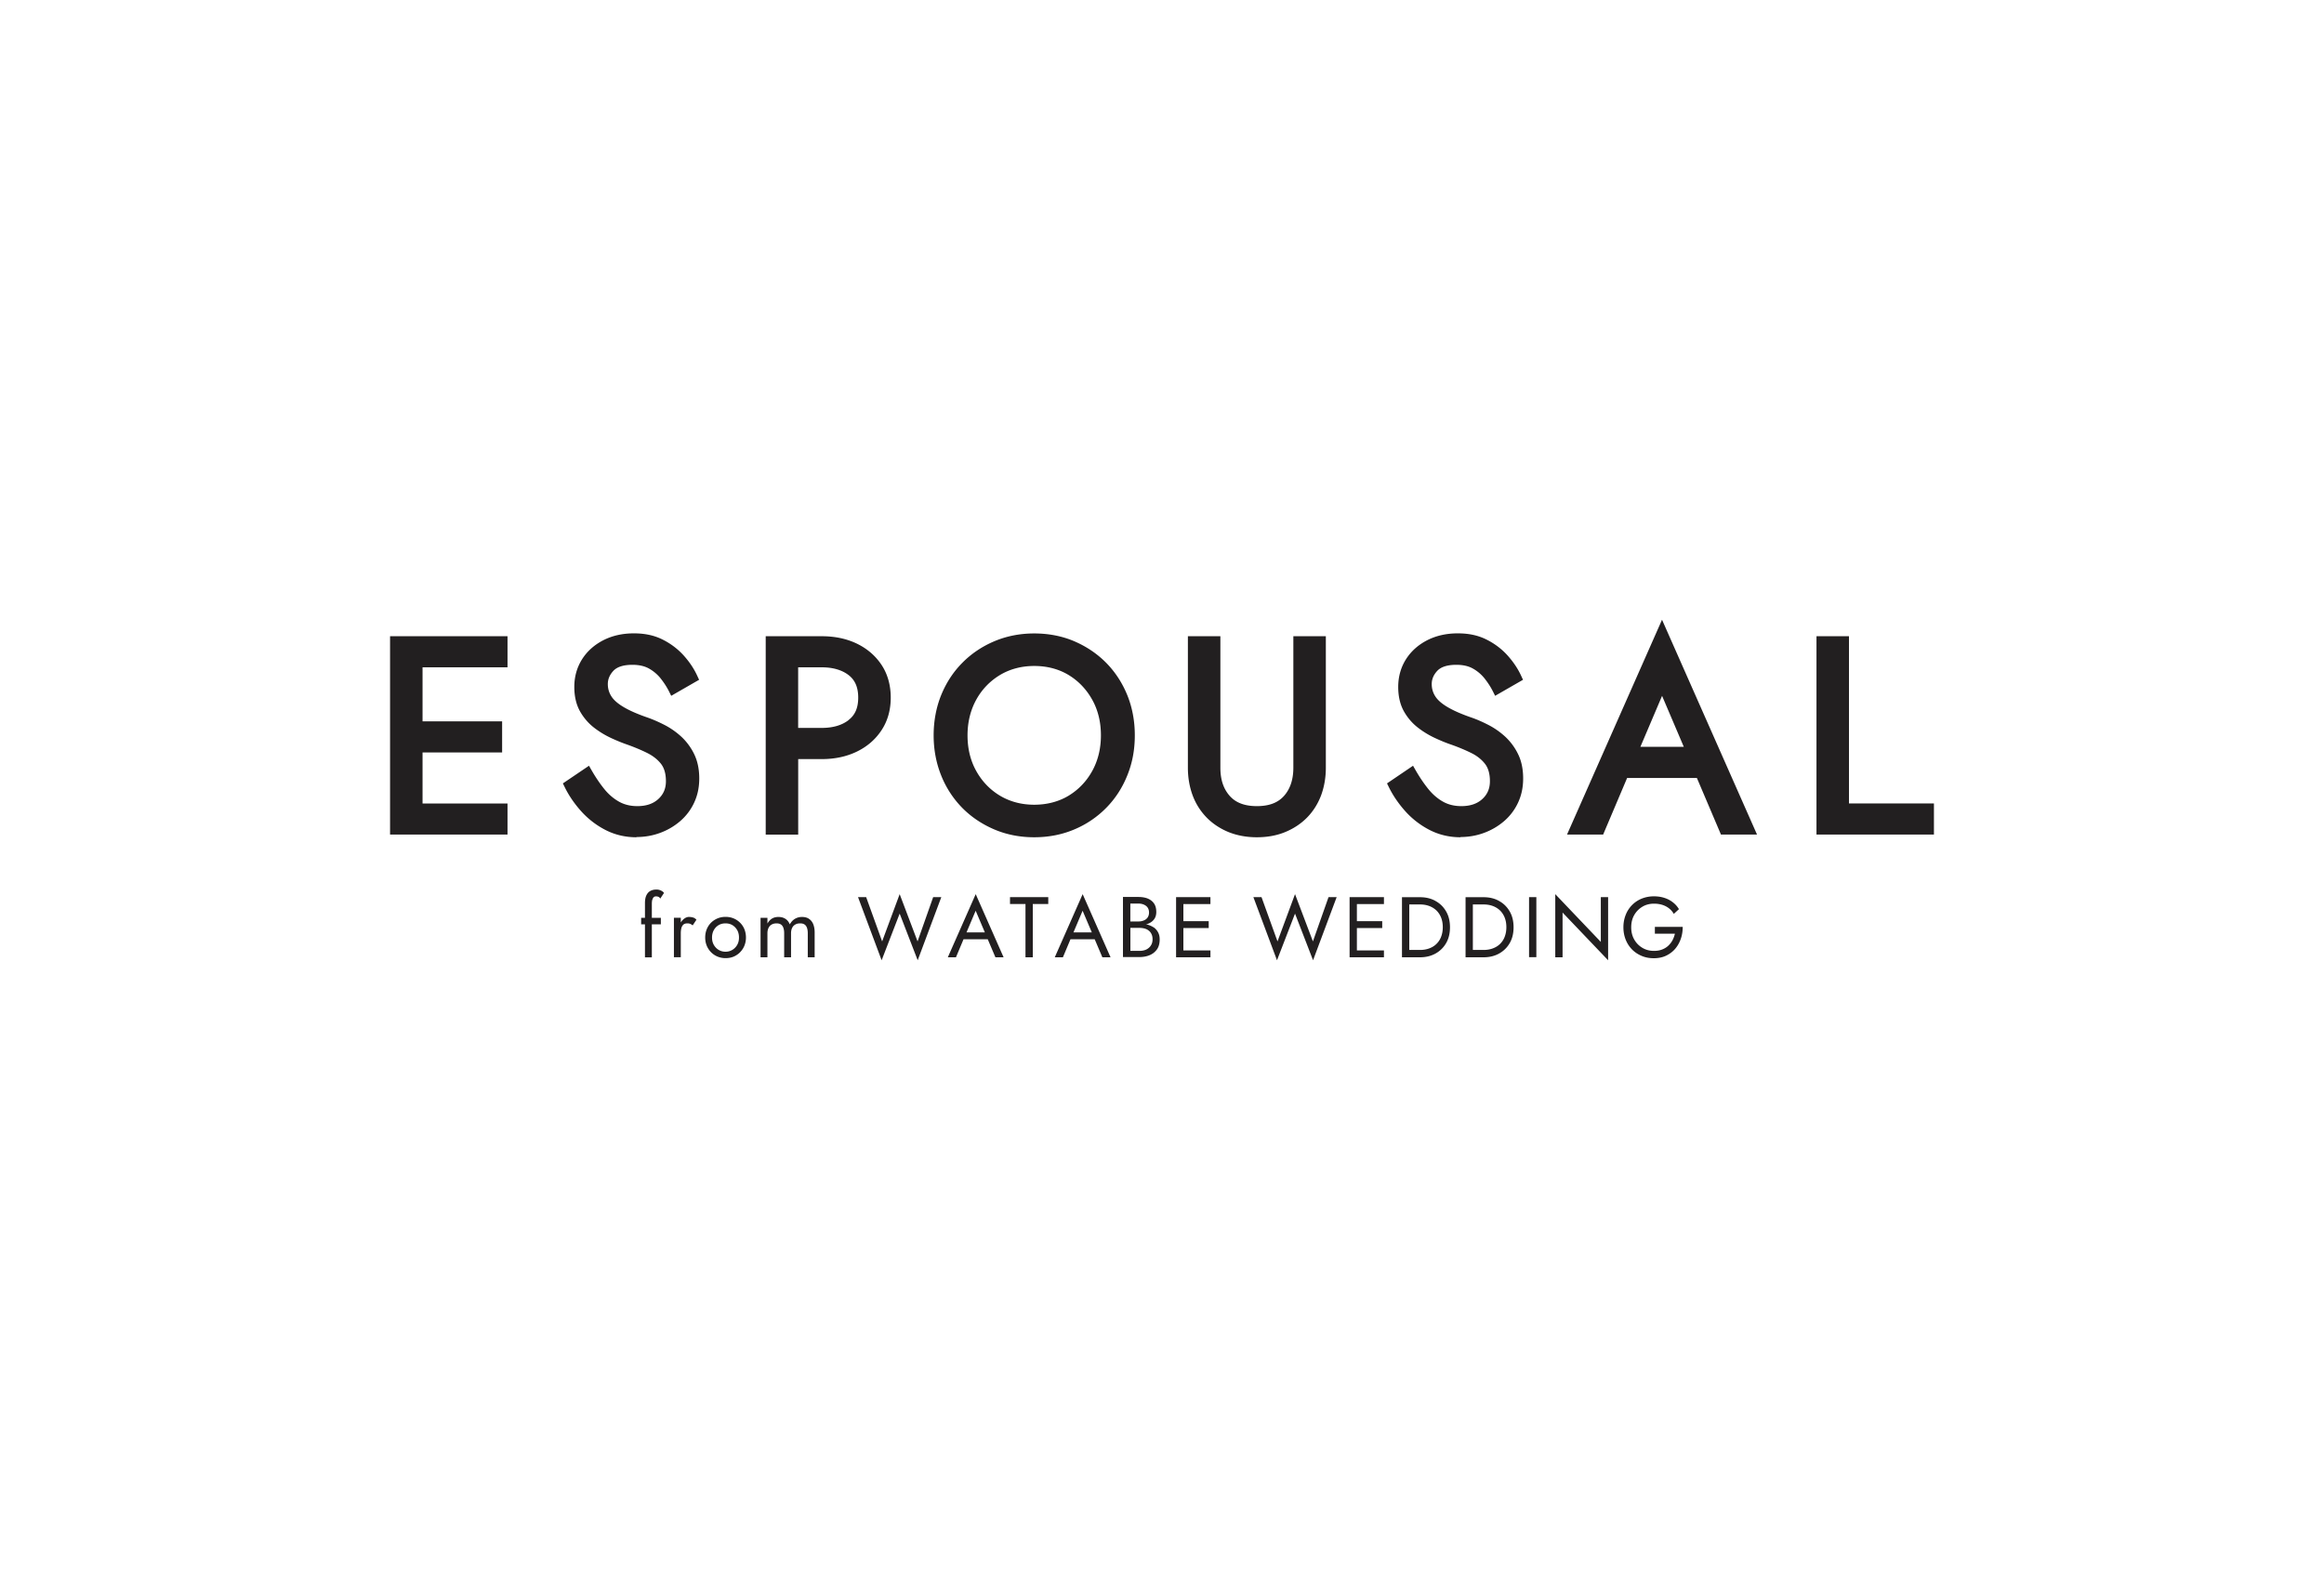 <svg xmlns="http://www.w3.org/2000/svg" id="img-shop-espousal-omotesando" width="500" height="340"><defs><style>.cls-1{fill:#221f20}</style></defs><g id="headaer"><path d="M140.37 193.56c.08-.24.17-.43.31-.52.12-.11.29-.15.47-.15.15 0 .31.03.47.08s.31.18.43.4l.81-1.22c-.09-.12-.21-.24-.37-.35a2.224 2.224 0 0 0-1.27-.38c-.52 0-.96.11-1.33.32s-.64.53-.84.96c-.2.43-.29.99-.29 1.66v3.15h-.82v1.39h.82v7.11h1.48v-7.11h1.94v-1.39h-1.94v-2.96c0-.41.03-.73.11-.98h.02ZM148.26 197.31c-.4 0-.78.15-1.16.46-.24.2-.44.44-.63.73v-1.01h-1.48v8.5h1.48v-5.18c0-.41.05-.76.12-1.08.08-.32.23-.56.43-.76.21-.18.5-.27.87-.27.24 0 .44.03.61.11.15.06.34.18.53.32l.81-1.22c-.23-.23-.46-.4-.73-.47a2.93 2.93 0 0 0-.86-.12ZM158.34 197.88c-.66-.38-1.4-.58-2.24-.58s-1.57.2-2.23.58-1.19.9-1.57 1.57-.58 1.44-.58 2.29.2 1.62.58 2.27c.38.67.92 1.21 1.57 1.59.67.38 1.4.58 2.23.58s1.59-.18 2.24-.58c.66-.38 1.18-.92 1.57-1.59.38-.67.58-1.44.58-2.27s-.2-1.63-.58-2.29-.92-1.19-1.57-1.57Zm.27 5.44c-.26.46-.6.81-1.04 1.08-.44.26-.93.4-1.48.4s-1.05-.14-1.48-.4c-.44-.26-.78-.63-1.04-1.08-.26-.46-.38-.98-.38-1.57s.12-1.11.38-1.59c.26-.46.6-.82 1.04-1.08s.93-.38 1.48-.38 1.05.12 1.48.38c.44.26.78.63 1.04 1.08.26.46.38.99.38 1.59s-.12 1.11-.38 1.57ZM174.02 197.7c-.41-.26-.9-.38-1.48-.38s-1.07.14-1.51.4-.81.66-1.11 1.19c-.2-.5-.5-.9-.93-1.18s-.93-.41-1.53-.41c-.53 0-.99.12-1.37.35-.38.23-.72.6-.98 1.07v-1.24h-1.48v8.5h1.48v-5.18c0-.44.08-.82.24-1.15s.38-.56.69-.73.64-.24 1.05-.24c.55 0 .96.17 1.22.52s.4.89.4 1.6V206h1.48v-5.18c0-.44.08-.82.24-1.15s.38-.56.69-.73c.29-.17.64-.24 1.05-.24.55 0 .96.17 1.22.52s.4.89.4 1.6V206h1.48v-5.36c0-.7-.11-1.3-.32-1.8s-.52-.87-.93-1.13v-.02ZM197.41 202.58l-3.85-10.17-3.77 10.17-3.44-9.53h-1.75l5.08 13.59 3.88-10.04 3.88 10.04 5.08-13.59h-1.75l-3.36 9.53zM203.91 206h1.76l1.63-3.88h5.21l1.65 3.88h1.76l-6-13.59-6 13.59Zm4.03-5.36 1.97-4.66 1.98 4.66h-3.95ZM217.3 194.54h3.33V206h1.57v-11.46h3.33v-1.49h-8.23v1.49zM226.92 206h1.76l1.63-3.88h5.21l1.65 3.88h1.76l-6-13.59-6 13.59Zm4.03-5.36 1.97-4.66 1.98 4.66h-3.95ZM248.25 199.6c-.4-.27-.87-.49-1.39-.63-.09-.03-.21-.03-.31-.06.14-.03.29-.06.41-.11.58-.23 1.02-.55 1.34-.98s.47-.95.47-1.56c0-.73-.15-1.34-.47-1.82-.32-.47-.76-.82-1.34-1.07-.56-.23-1.25-.35-2.03-.35h-3.33v12.93h3.51c.84 0 1.59-.14 2.24-.41s1.18-.7 1.57-1.25.58-1.27.58-2.12c0-.6-.11-1.1-.34-1.53s-.53-.78-.93-1.07v.02Zm-3.31-5.16c.66 0 1.19.17 1.63.5.43.34.64.82.64 1.44 0 .41-.11.75-.29 1.04-.2.29-.47.5-.81.64-.35.15-.73.23-1.16.23h-1.76v-3.85h1.76-.02Zm2.66 9.03c-.24.37-.58.66-.99.86-.43.2-.92.29-1.47.29h-1.94v-4.95h1.94c.41 0 .79.05 1.15.15s.64.26.9.47c.26.21.44.47.58.78s.2.66.2 1.05c0 .53-.12.98-.37 1.34ZM253.9 193.05h-.87V206H260.42v-1.48h-5.82v-4.81h5.45v-1.48h-5.45v-3.69h5.82v-1.49H253.9zM282.47 202.58l-3.85-10.17-3.77 10.17-3.44-9.53h-1.75l5.08 13.59 3.88-10.04 3.88 10.04 5.08-13.59h-1.75l-3.36 9.53zM291.23 193.05h-.87V206H297.75v-1.48h-5.82v-4.81h5.45v-1.48h-5.45v-3.69h5.82v-1.49H291.23zM308.85 193.88c-.98-.55-2.09-.81-3.34-.81h-3.88V206h3.88c1.25 0 2.37-.27 3.34-.81s1.74-1.3 2.29-2.26.82-2.09.82-3.39-.27-2.43-.82-3.39-1.31-1.73-2.29-2.26v-.02Zm1.21 7.68c-.23.61-.56 1.11-.99 1.54s-.95.75-1.56.98c-.61.23-1.27.34-2 .34h-2.31v-9.79h2.31c.73 0 1.39.11 2 .34s1.11.55 1.56.98c.43.43.76.95.99 1.54s.35 1.28.35 2.03-.12 1.44-.35 2.03v.02ZM322.53 193.88c-.98-.55-2.09-.81-3.34-.81h-3.88V206h3.88c1.25 0 2.37-.27 3.34-.81s1.74-1.3 2.29-2.26.82-2.09.82-3.39-.27-2.43-.82-3.39-1.31-1.73-2.29-2.26v-.02Zm1.21 7.68c-.23.61-.56 1.11-.99 1.54s-.95.75-1.56.98c-.61.23-1.27.34-2 .34h-2.31v-9.79h2.31c.73 0 1.39.11 2 .34s1.11.55 1.56.98c.43.43.76.95.99 1.54s.35 1.28.35 2.03-.12 1.44-.35 2.03v.02ZM328.97 193.05h1.57v12.93h-1.57zM344.41 202.69l-9.8-10.28V206h1.57v-9.63l9.8 10.27v-13.59h-1.57v9.64zM356.04 199.44v1.48h4.31c-.11.5-.29.98-.52 1.42-.24.44-.55.84-.92 1.18-.37.35-.81.61-1.33.81s-1.08.29-1.73.29c-.92 0-1.74-.21-2.47-.64s-1.33-1.02-1.77-1.79c-.44-.76-.66-1.65-.66-2.64s.21-1.89.66-2.66 1.02-1.34 1.77-1.79c.73-.43 1.56-.64 2.47-.64.98 0 1.85.2 2.57.58s1.3.93 1.69 1.62l1.11-1.02c-.37-.61-.82-1.11-1.36-1.51-.53-.41-1.15-.72-1.82-.93s-1.4-.32-2.21-.32c-.93 0-1.8.17-2.61.49a6.171 6.171 0 0 0-3.46 3.51c-.32.82-.49 1.69-.49 2.66s.17 1.85.49 2.66.78 1.51 1.37 2.12c.6.6 1.28 1.05 2.09 1.39s1.66.49 2.61.49 1.86-.18 2.63-.55 1.42-.86 1.95-1.48.93-1.34 1.21-2.15.41-1.66.41-2.57h-6ZM109.19 179.59H83.92V136.9h25.27v6.7H90.91v11.62h17.12v6.7H90.91v10.98h18.28v6.7-.02ZM136.92 180.17c-2.37 0-4.58-.52-6.58-1.53a18.258 18.258 0 0 1-5.24-4c-1.47-1.63-2.69-3.39-3.6-5.25l-.4-.81 5.62-3.8.55.96c.9 1.57 1.85 2.96 2.82 4.15.93 1.13 2 2.02 3.16 2.66 1.11.61 2.41.92 3.86.92 1.92 0 3.4-.5 4.53-1.53 1.1-1.01 1.63-2.26 1.63-3.83s-.35-2.82-1.05-3.73c-.75-.96-1.76-1.74-2.98-2.35-1.33-.66-2.76-1.25-4.26-1.79-1.02-.35-2.2-.82-3.45-1.4-1.3-.6-2.57-1.36-3.74-2.27-1.22-.95-2.24-2.14-3.02-3.53-.79-1.42-1.21-3.18-1.21-5.21 0-2.2.56-4.2 1.66-5.95 1.1-1.74 2.64-3.11 4.58-4.11 1.92-.98 4.12-1.48 6.57-1.48s4.46.46 6.24 1.36c1.76.89 3.27 2.05 4.5 3.42 1.22 1.36 2.2 2.82 2.9 4.35l.4.86-6 3.45-.49-.98c-.47-.93-1.07-1.86-1.8-2.78a8.607 8.607 0 0 0-2.52-2.12c-.95-.53-2.14-.79-3.53-.79-1.91 0-3.27.43-4.08 1.27-.82.87-1.22 1.82-1.22 2.87 0 .93.23 1.77.72 2.57.49.81 1.36 1.59 2.58 2.32 1.3.79 3.11 1.59 5.4 2.37 1.13.41 2.32.93 3.56 1.57 1.27.66 2.47 1.5 3.56 2.5 1.11 1.04 2.05 2.29 2.75 3.73.72 1.47 1.1 3.24 1.1 5.24s-.38 3.69-1.11 5.25-1.76 2.9-3.05 4a13.997 13.997 0 0 1-4.32 2.5c-1.59.58-3.28.87-5.02.87l-.03.06ZM189.64 143.05c-1.31-1.97-3.11-3.5-5.34-4.57-2.2-1.05-4.72-1.57-7.5-1.57h-12.06v42.69h6.99v-16.25h5.07c2.78 0 5.3-.53 7.5-1.59 2.23-1.07 4.03-2.61 5.34-4.6 1.33-2 2-4.37 2-7.04s-.67-5.08-2-7.07v-.02Zm-7.06 11.9c-1.45 1.13-3.4 1.69-5.79 1.69h-5.07V143.6h5.07c2.38 0 4.34.56 5.79 1.68 1.39 1.07 2.06 2.64 2.06 4.84s-.67 3.74-2.06 4.81v.02ZM222.51 180.17c-3.07 0-5.95-.56-8.58-1.68s-4.95-2.67-6.89-4.63a21.077 21.077 0 0 1-4.55-6.99c-1.07-2.66-1.62-5.56-1.62-8.63s.55-6.02 1.62-8.66 2.6-4.99 4.55-6.95c1.94-1.97 4.26-3.53 6.89-4.64s5.51-1.68 8.58-1.68 6 .56 8.61 1.68 4.92 2.67 6.86 4.63c1.94 1.97 3.47 4.31 4.55 6.96 1.07 2.64 1.62 5.56 1.62 8.66s-.53 5.95-1.62 8.63c-1.07 2.67-2.6 5.02-4.55 6.99a20.933 20.933 0 0 1-6.86 4.63c-2.61 1.11-5.51 1.68-8.61 1.68Zm0-36.86c-2.73 0-5.22.66-7.36 1.94-2.15 1.3-3.88 3.08-5.11 5.31s-1.88 4.82-1.88 7.68.63 5.45 1.88 7.68c1.24 2.23 2.96 4.02 5.11 5.31 2.15 1.28 4.63 1.94 7.36 1.94s5.27-.66 7.39-1.94c2.14-1.3 3.85-3.08 5.08-5.31 1.24-2.23 1.88-4.81 1.88-7.68s-.63-5.45-1.88-7.68c-1.24-2.23-2.95-4.02-5.08-5.31-2.12-1.28-4.61-1.94-7.39-1.94ZM270.41 180.17c-2.21 0-4.26-.38-6.08-1.11-1.82-.75-3.42-1.8-4.72-3.13a13.563 13.563 0 0 1-3.02-4.78c-.67-1.82-1.02-3.8-1.02-5.94V136.9h6.99v28.31c0 2.55.66 4.53 2 6.05 1.31 1.48 3.22 2.21 5.85 2.21s4.53-.72 5.85-2.21c1.33-1.5 2-3.54 2-6.05V136.9h6.99v28.31c0 2.12-.35 4.12-1.02 5.94-.69 1.83-1.71 3.44-3.02 4.78-1.31 1.33-2.9 2.38-4.73 3.13-1.82.75-3.86 1.11-6.08 1.11h.02ZM314.23 180.17c-2.37 0-4.58-.52-6.58-1.53a18.258 18.258 0 0 1-5.24-4c-1.47-1.63-2.69-3.4-3.6-5.25l-.4-.81 5.6-3.8.55.96c.9 1.57 1.85 2.96 2.82 4.15.93 1.13 2 2.03 3.15 2.66 1.11.61 2.41.92 3.86.92 1.92 0 3.4-.5 4.53-1.53 1.1-1.01 1.63-2.26 1.63-3.83s-.35-2.82-1.05-3.73c-.75-.96-1.76-1.76-2.98-2.35-1.33-.66-2.76-1.25-4.28-1.79-1.04-.35-2.2-.82-3.45-1.4-1.3-.6-2.57-1.36-3.74-2.27-1.24-.96-2.24-2.14-3.02-3.53-.79-1.42-1.21-3.18-1.21-5.21 0-2.2.56-4.2 1.66-5.95 1.1-1.74 2.64-3.11 4.58-4.11 1.92-.98 4.12-1.48 6.57-1.48s4.46.46 6.24 1.36c1.76.89 3.27 2.05 4.5 3.42 1.22 1.37 2.2 2.82 2.9 4.35l.4.86-6 3.45-.49-.98c-.47-.93-1.07-1.86-1.8-2.78a8.607 8.607 0 0 0-2.52-2.12c-.95-.53-2.14-.79-3.53-.79-1.91 0-3.27.43-4.08 1.27-.82.87-1.22 1.82-1.22 2.87 0 .93.23 1.77.72 2.57.49.81 1.36 1.59 2.58 2.32 1.3.79 3.11 1.59 5.4 2.37 1.13.4 2.32.93 3.56 1.57 1.27.66 2.47 1.5 3.56 2.5 1.11 1.04 2.05 2.29 2.75 3.73.73 1.47 1.1 3.24 1.1 5.24s-.38 3.69-1.11 5.25-1.76 2.9-3.05 4a13.997 13.997 0 0 1-4.32 2.5c-1.59.58-3.28.87-5.02.87l.02.06ZM378.03 179.59h-7.77l-5.18-12.18h-15.01l-5.16 12.18h-7.77l20.44-46.23 20.44 46.23Zm-25.1-18.89h9.33l-4.67-10.96-4.66 10.96ZM416.08 179.59h-25.27V136.9h6.99v35.99h18.28v6.7Z" class="cls-1"/></g></svg>
